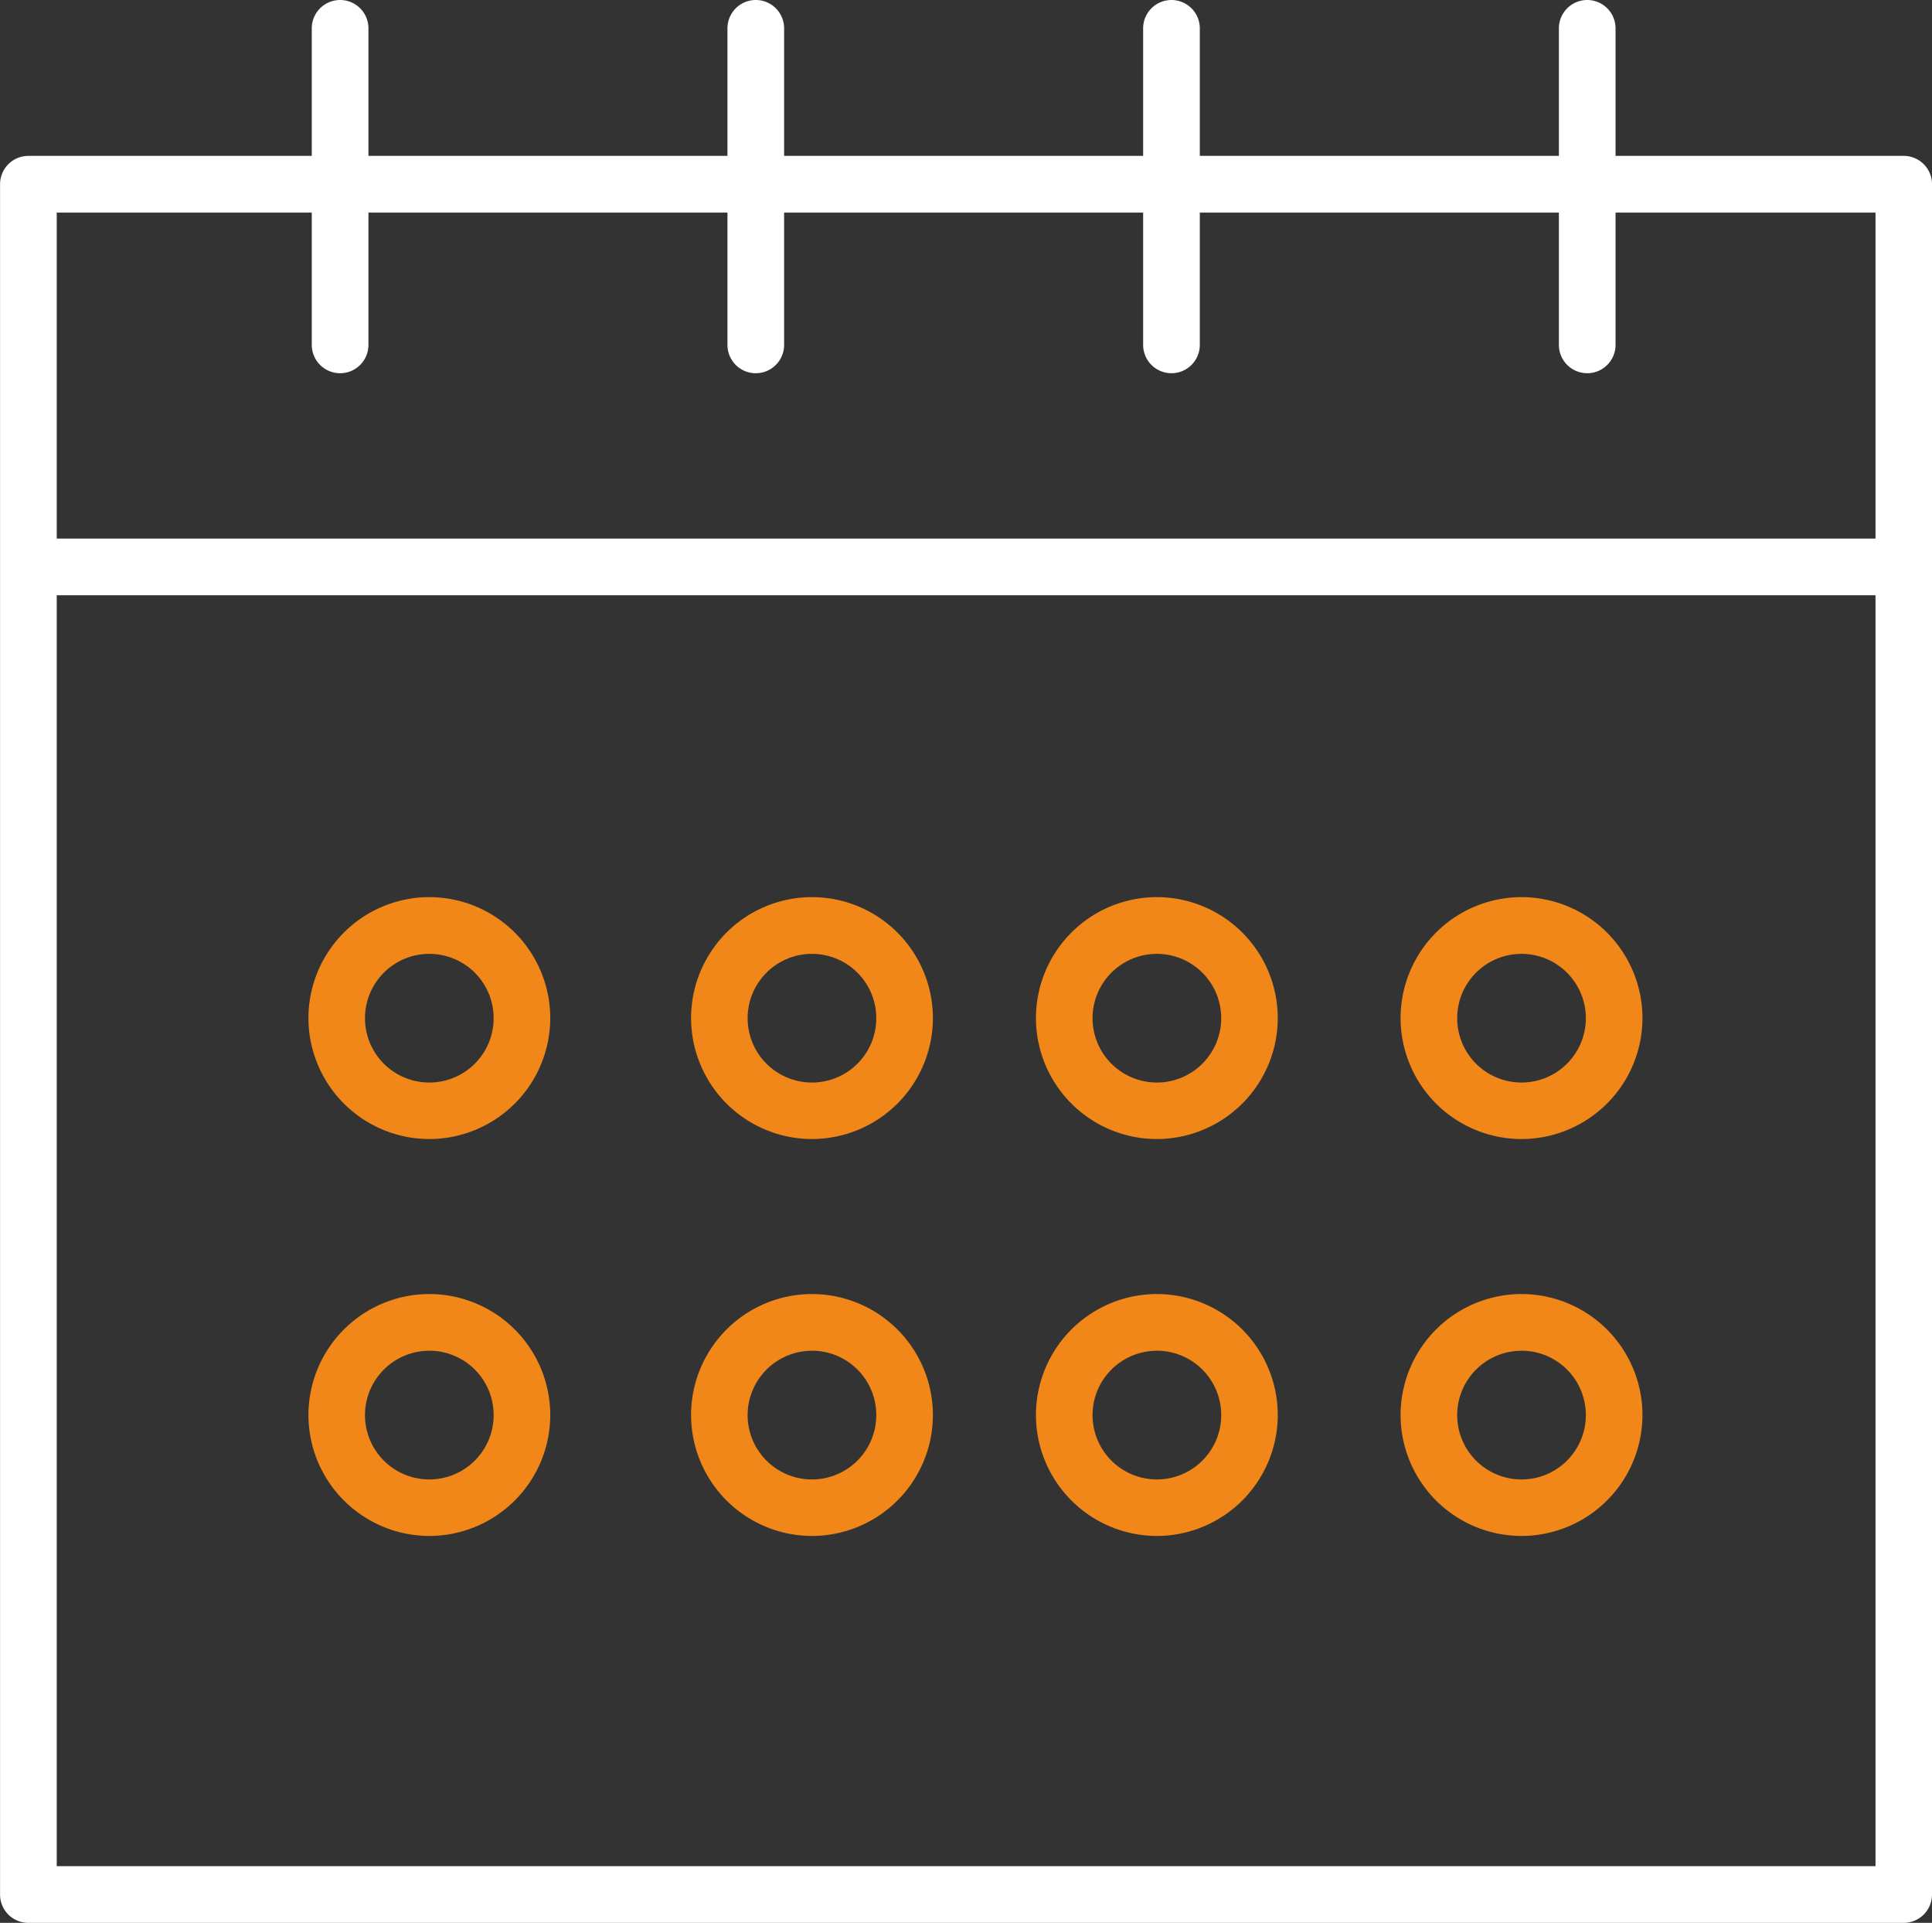 <svg xmlns="http://www.w3.org/2000/svg" width="33.036" height="32.875" viewBox="0 0 33.036 32.875"><rect x="0" y="0" width="33.036" height="32.875" fill="#333333" stroke="none"/><defs><style>.a{fill:#fff;}.b{fill:#f18719;}</style></defs><g transform="translate(0 2.666)"><path class="a" d="M4336.052-1569.291h-32.067a.484.484,0,0,1-.484-.485v-29.24a.485.485,0,0,1,.484-.485h32.067a.484.484,0,0,1,.484.485v29.24A.484.484,0,0,1,4336.052-1569.291Zm-31.582-.969h31.1v-28.271h-31.1Z" transform="translate(-4303.5 1599.5)"/></g><g transform="translate(0.929 9.208)"><rect class="a" width="31.178" height="0.969" transform="translate(0 0)"/></g><g transform="translate(5.331)"><path class="a" d="M4369.985-1626.119a.485.485,0,0,1-.485-.484v-5.412a.485.485,0,0,1,.485-.485.484.484,0,0,1,.484.485v5.412A.484.484,0,0,1,4369.985-1626.119Z" transform="translate(-4369.5 1632.5)"/></g><g transform="translate(12.439)"><path class="a" d="M4457.985-1626.119a.484.484,0,0,1-.485-.484v-5.412a.485.485,0,0,1,.485-.485.485.485,0,0,1,.484.485v5.412A.485.485,0,0,1,4457.985-1626.119Z" transform="translate(-4457.5 1632.5)"/></g><g transform="translate(19.547)"><path class="a" d="M4545.984-1626.119a.485.485,0,0,1-.484-.484v-5.412a.485.485,0,0,1,.484-.485.485.485,0,0,1,.485.485v5.412A.485.485,0,0,1,4545.984-1626.119Z" transform="translate(-4545.5 1632.5)"/></g><g transform="translate(26.655)"><path class="a" d="M4633.985-1626.119a.485.485,0,0,1-.484-.484v-5.412a.485.485,0,0,1,.484-.485.485.485,0,0,1,.485.485v5.412A.485.485,0,0,1,4633.985-1626.119Z" transform="translate(-4633.5 1632.5)"/></g><g transform="translate(5.274 15.339)"><path class="b" d="M4370.867-1438.465a2.07,2.07,0,0,1-2.067-2.068,2.07,2.07,0,0,1,2.067-2.068,2.07,2.07,0,0,1,2.068,2.068A2.07,2.07,0,0,1,4370.867-1438.465Zm0-3.166a1.1,1.1,0,0,0-1.1,1.1,1.1,1.1,0,0,0,1.1,1.1,1.1,1.1,0,0,0,1.1-1.1A1.1,1.1,0,0,0,4370.867-1441.631Z" transform="translate(-4368.8 1442.6)"/></g><g transform="translate(11.817 15.339)"><path class="b" d="M4451.867-1438.465a2.07,2.07,0,0,1-2.067-2.068,2.07,2.07,0,0,1,2.067-2.068,2.07,2.07,0,0,1,2.068,2.068A2.07,2.07,0,0,1,4451.867-1438.465Zm0-3.166a1.1,1.1,0,0,0-1.1,1.1,1.1,1.1,0,0,0,1.1,1.1,1.1,1.1,0,0,0,1.1-1.1A1.1,1.1,0,0,0,4451.867-1441.631Z" transform="translate(-4449.8 1442.6)"/></g><g transform="translate(17.714 15.339)"><path class="b" d="M4524.868-1438.465a2.07,2.07,0,0,1-2.068-2.068,2.07,2.07,0,0,1,2.068-2.068,2.07,2.07,0,0,1,2.067,2.068A2.07,2.07,0,0,1,4524.868-1438.465Zm0-3.166a1.1,1.1,0,0,0-1.1,1.1,1.1,1.1,0,0,0,1.1,1.1,1.1,1.1,0,0,0,1.1-1.1A1.1,1.1,0,0,0,4524.868-1441.631Z" transform="translate(-4522.8 1442.6)"/></g><g transform="translate(23.949 15.339)"><path class="b" d="M4602.068-1438.465a2.07,2.07,0,0,1-2.068-2.068,2.07,2.07,0,0,1,2.068-2.068,2.07,2.07,0,0,1,2.068,2.068A2.07,2.07,0,0,1,4602.068-1438.465Zm0-3.166a1.1,1.1,0,0,0-1.1,1.1,1.1,1.1,0,0,0,1.1,1.1,1.1,1.1,0,0,0,1.1-1.1A1.1,1.1,0,0,0,4602.068-1441.631Z" transform="translate(-4600 1442.6)"/></g><g transform="translate(5.274 22.124)"><path class="b" d="M4370.867-1354.464a2.07,2.07,0,0,1-2.067-2.068,2.07,2.07,0,0,1,2.067-2.068,2.07,2.07,0,0,1,2.068,2.068A2.07,2.07,0,0,1,4370.867-1354.464Zm0-3.166a1.1,1.1,0,0,0-1.1,1.1,1.1,1.1,0,0,0,1.1,1.1,1.1,1.1,0,0,0,1.1-1.1A1.1,1.1,0,0,0,4370.867-1357.631Z" transform="translate(-4368.8 1358.6)"/></g><g transform="translate(11.817 22.124)"><path class="b" d="M4451.867-1354.464a2.07,2.07,0,0,1-2.067-2.068,2.07,2.07,0,0,1,2.067-2.068,2.07,2.07,0,0,1,2.068,2.068A2.07,2.07,0,0,1,4451.867-1354.464Zm0-3.166a1.1,1.1,0,0,0-1.1,1.1,1.1,1.1,0,0,0,1.1,1.1,1.1,1.1,0,0,0,1.1-1.1A1.1,1.1,0,0,0,4451.867-1357.631Z" transform="translate(-4449.8 1358.6)"/></g><g transform="translate(17.714 22.124)"><path class="b" d="M4524.868-1354.464a2.07,2.07,0,0,1-2.068-2.068,2.07,2.07,0,0,1,2.068-2.068,2.07,2.07,0,0,1,2.067,2.068A2.07,2.07,0,0,1,4524.868-1354.464Zm0-3.166a1.1,1.1,0,0,0-1.1,1.1,1.1,1.1,0,0,0,1.1,1.1,1.1,1.1,0,0,0,1.1-1.1A1.1,1.1,0,0,0,4524.868-1357.631Z" transform="translate(-4522.8 1358.6)"/></g><g transform="translate(23.949 22.124)"><path class="b" d="M4602.068-1354.464a2.07,2.07,0,0,1-2.068-2.068,2.07,2.07,0,0,1,2.068-2.068,2.07,2.07,0,0,1,2.068,2.068A2.07,2.07,0,0,1,4602.068-1354.464Zm0-3.166a1.1,1.1,0,0,0-1.1,1.1,1.1,1.1,0,0,0,1.1,1.1,1.1,1.1,0,0,0,1.1-1.1A1.1,1.1,0,0,0,4602.068-1357.631Z" transform="translate(-4600 1358.6)"/></g></svg>